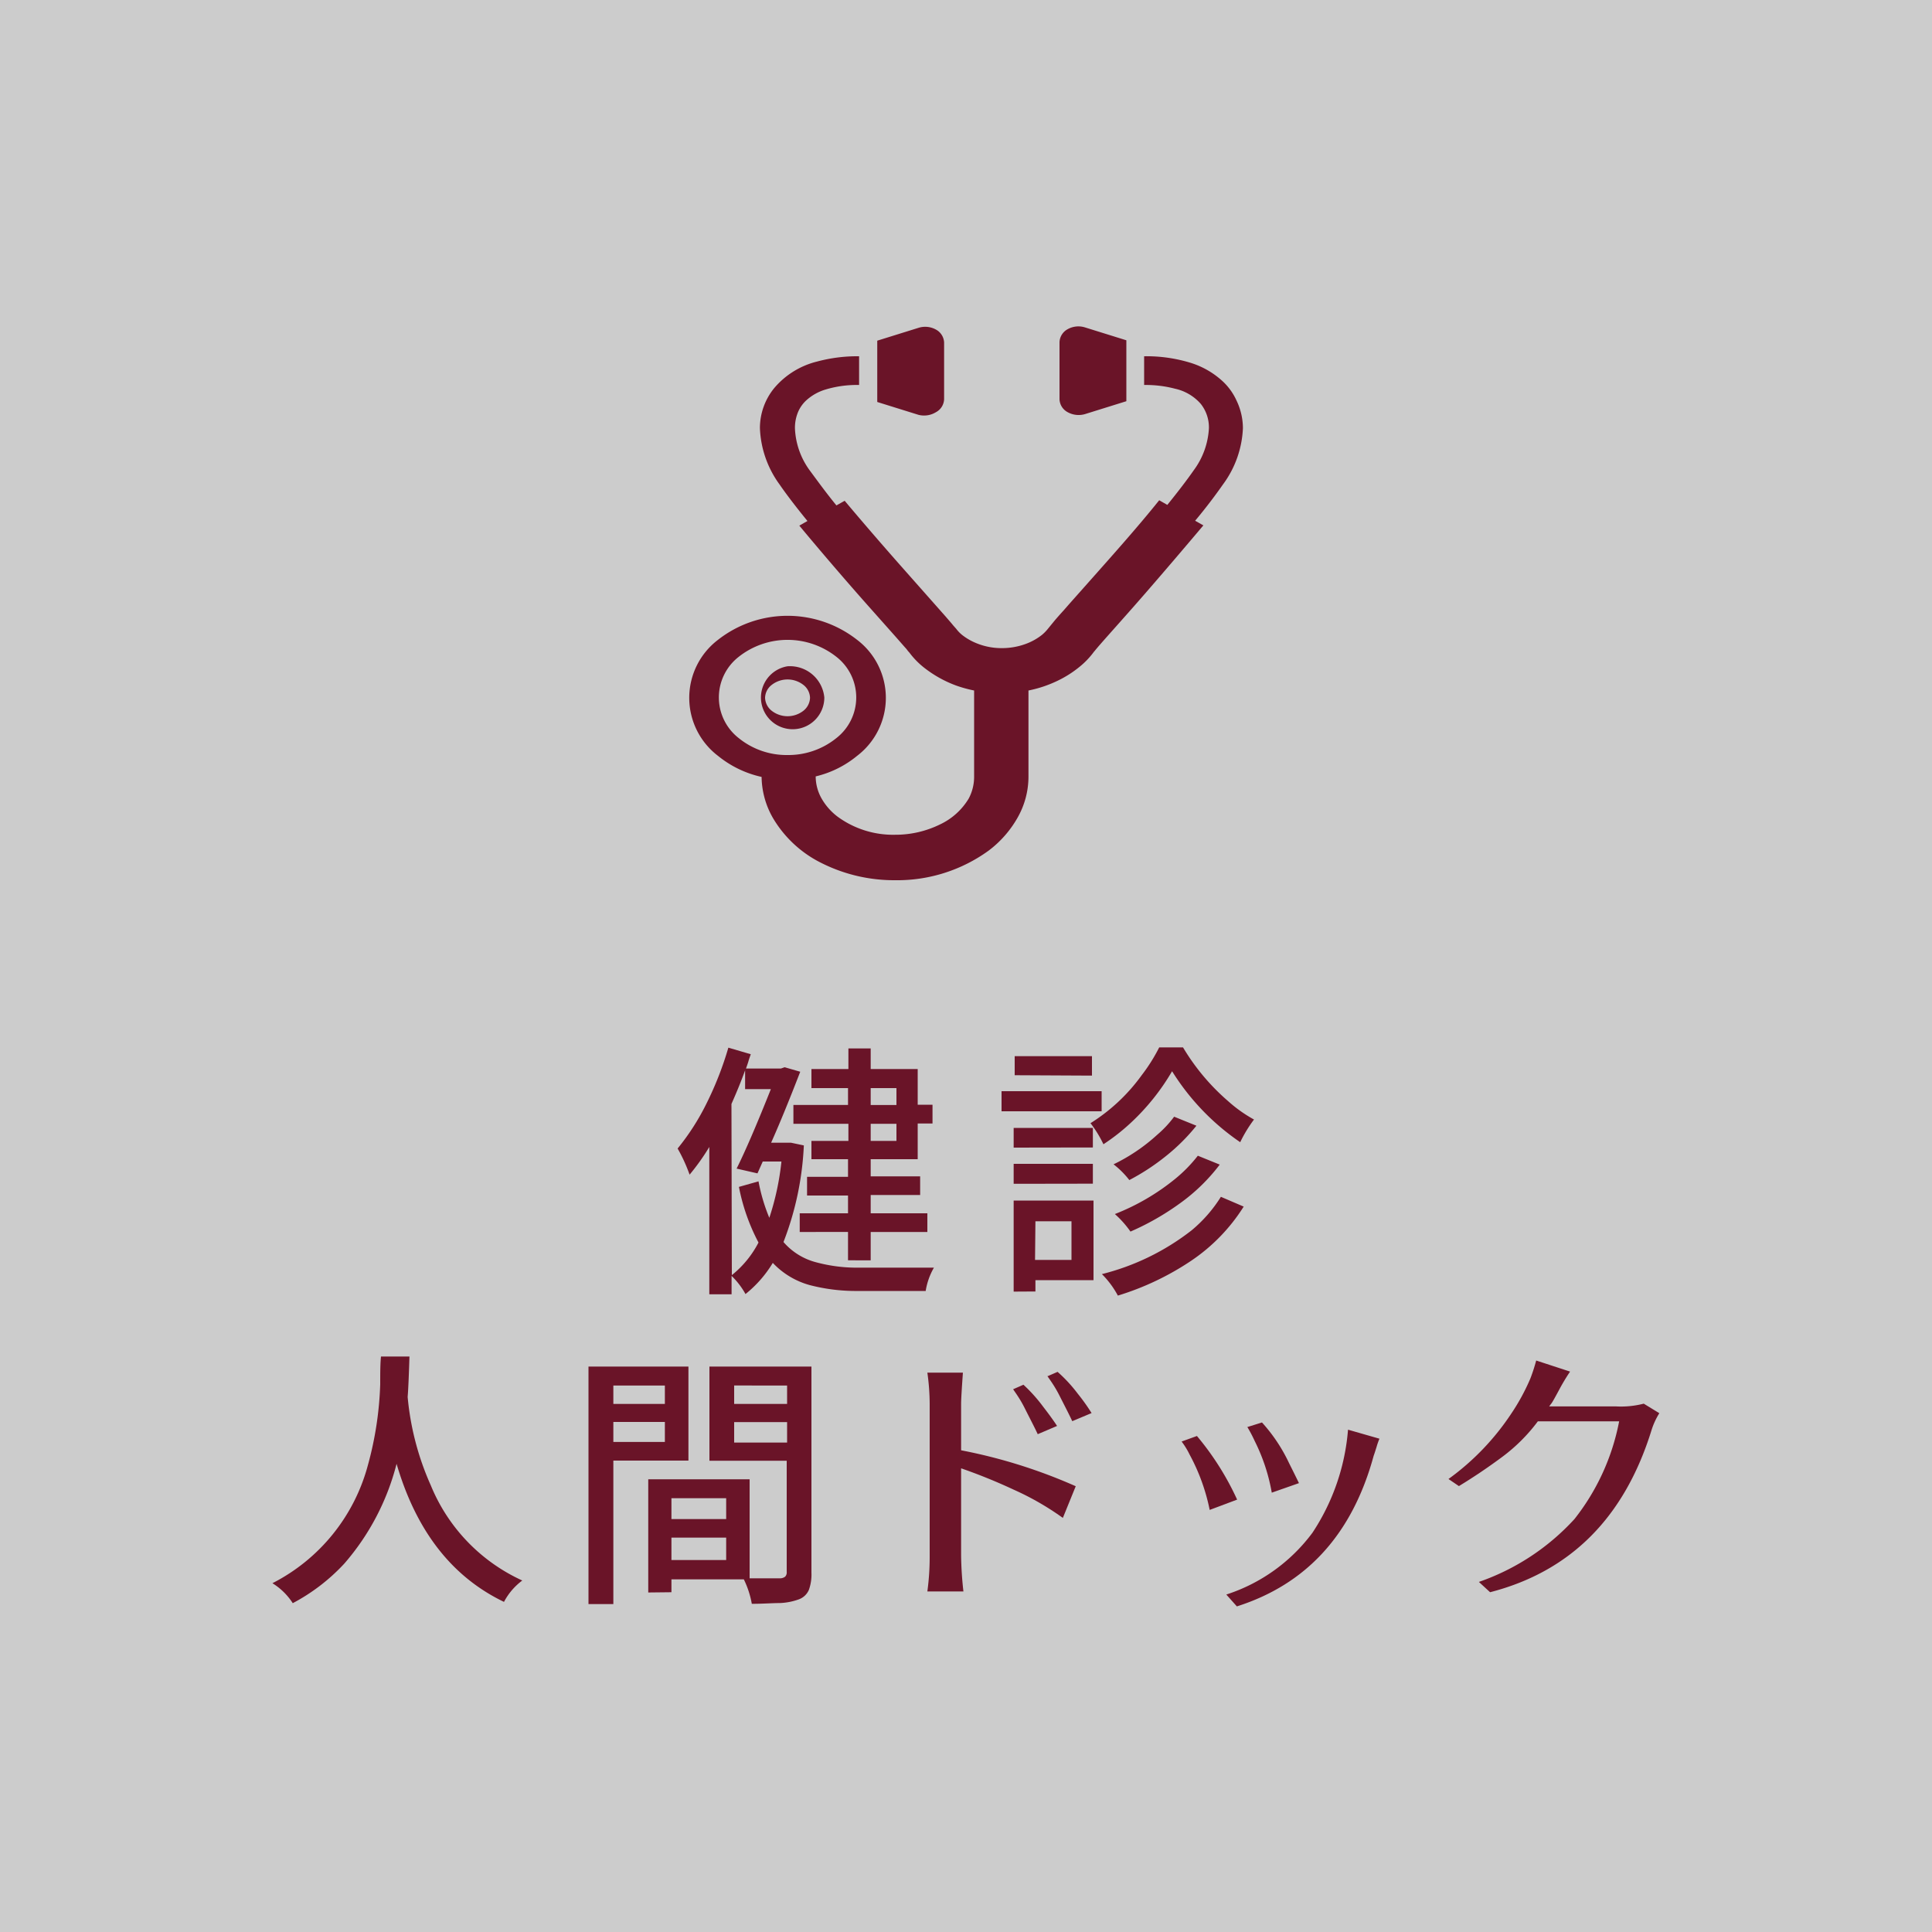 <svg xmlns="http://www.w3.org/2000/svg" viewBox="0 0 150 150"><defs><style>.cls-1{fill:#ccc;}.cls-2{fill:#6a1428;}</style></defs><title>アセット 3</title><g id="レイヤー_2" data-name="レイヤー 2"><g id="レイヤー_1-2" data-name="レイヤー 1"><rect class="cls-1" width="150" height="150"/><path class="cls-2" d="M52.61,89.17a18.3,18.3,0,0,0,2.25-3.51,26,26,0,0,0,1.69-4.32l1.74.51c-.06.18-.13.36-.18.54s-.12.36-.19.57h2.71l.29-.1,1.21.35c-.9,2.33-1.66,4.17-2.26,5.51h1.21l.33,0,1,.21a23.6,23.6,0,0,1-1.58,7.5A5,5,0,0,0,63.35,98a12.18,12.18,0,0,0,3.35.42h5.81a5.27,5.27,0,0,0-.64,1.81H66.62a14.25,14.25,0,0,1-3.77-.46A6.2,6.2,0,0,1,60,98.05a9.15,9.15,0,0,1-2.12,2.42,6,6,0,0,0-1.08-1.41v1.43H55.07V89.05a17.29,17.29,0,0,1-1.53,2.15A12.55,12.55,0,0,0,52.61,89.17ZM56.82,99a7.89,7.89,0,0,0,2.07-2.53,15.51,15.51,0,0,1-1.52-4.32l1.52-.43a14.07,14.07,0,0,0,.84,2.83,20.67,20.67,0,0,0,.94-4.37H59.22l-.41.92-1.62-.37q1-2,2.66-6.17h-2V83.1c-.31.86-.67,1.73-1.06,2.61ZM61.6,87.25V85.79h4.24V84.48H63V83h2.87V81.4H67.6V83h3.65v2.77H72.4v1.46H71.25V90H67.6v1.33h3.84v1.45H67.6V94.2H72v1.45H67.6v2.2H65.84v-2.2H62.09V94.2h3.75V92.82H62.66V91.37h3.18V90H63V88.58h2.87V87.25Zm6-1.46h2V84.48h-2Zm0,2.79h2V87.25h-2Z"/><path class="cls-2" d="M77.76,86.28V84.72h7.77v1.56Zm.94,14V93.21h6.2v6.18H80.39v.88Zm0-11.18V87.57h6.15v1.52Zm0,2.81V90.36h6.15V91.9Zm.08-8.43V82h6v1.51Zm1.58,14.34h2.83v-3H80.39Zm4.28-10.6a14.16,14.16,0,0,0,4-3.74A13.53,13.53,0,0,0,90,81.32h1.85a17,17,0,0,0,3.51,4.18,10.67,10.67,0,0,0,2,1.42,10.43,10.43,0,0,0-1.07,1.76A18.55,18.55,0,0,1,91,83.17a17.48,17.48,0,0,1-3.2,4,15.77,15.77,0,0,1-2.13,1.67A8.72,8.72,0,0,0,84.67,87.21Zm.88,11.71a18.72,18.72,0,0,0,7-3.41,10.86,10.86,0,0,0,2.27-2.6l1.77.76a14.15,14.15,0,0,1-4.07,4.2,21.43,21.43,0,0,1-5.7,2.71A7,7,0,0,0,85.55,98.92Zm.91-8.52a14.12,14.12,0,0,0,3.42-2.31,8.49,8.49,0,0,0,1.31-1.4l1.73.7a15.12,15.12,0,0,1-2.37,2.36,17.26,17.26,0,0,1-2.84,1.86A6.86,6.86,0,0,0,86.46,90.4Zm.1,3.86a17.49,17.49,0,0,0,4.72-2.75A11.17,11.17,0,0,0,93,89.73l1.7.69a14.38,14.38,0,0,1-3.08,3,20.38,20.38,0,0,1-3.85,2.2A7.8,7.8,0,0,0,86.56,94.26Z"/><path class="cls-2" d="M21.15,122.92a14.48,14.48,0,0,0,7.42-9.19,26.63,26.63,0,0,0,.95-6.26c0-.87,0-1.59.06-2.15h2.21c-.05,1.64-.1,2.69-.14,3.14a21.54,21.54,0,0,0,1.8,6.87,13.91,13.91,0,0,0,7.1,7.38,4.91,4.91,0,0,0-1.42,1.66q-6.06-2.91-8.34-10.72a18.92,18.92,0,0,1-4.06,7.75,15,15,0,0,1-4,3.07A5,5,0,0,0,21.15,122.92Z"/><path class="cls-2" d="M45.69,124.54V106.1h7.76v7.3H47.62v11.14ZM47.62,109h4v-1.43h-4Zm0,2.95h4v-1.55h-4Zm2.71,11.69v-8.79H58.2v7.69c.26,0,1.06,0,2.38,0a.65.65,0,0,0,.38-.13.47.47,0,0,0,.12-.37v-8.63h-6V106.1H63v16a3.5,3.5,0,0,1-.2,1.34,1.35,1.35,0,0,1-.77.73,4.88,4.88,0,0,1-1.46.29c-.59,0-1.33.06-2.2.06a7.12,7.12,0,0,0-.62-1.9H52.13v1Zm1.8-5.7h4.25v-1.62H52.13Zm0,3.18h4.25v-1.74H52.13ZM57,109h4.11v-1.43H57Zm0,3h4.11v-1.59H57Z"/><path class="cls-2" d="M72,106.57h2.76c-.09,1.27-.14,2.09-.14,2.44v3.59a41.06,41.06,0,0,1,8.9,2.79l-1,2.46a21.63,21.63,0,0,0-3.81-2.19A42.72,42.72,0,0,0,74.62,114v6.79a27.59,27.59,0,0,0,.18,2.77H72a19.83,19.83,0,0,0,.18-2.77V109A17.71,17.71,0,0,0,72,106.57Zm6.66,1.29.8-.35A12.17,12.17,0,0,1,81,109.23c.52.67.87,1.17,1.07,1.48l-1.5.64c-.26-.56-.61-1.22-1-2S78.84,108.14,78.66,107.86Zm2.65-1,.8-.35a11.36,11.36,0,0,1,1.57,1.7,15.33,15.33,0,0,1,1.07,1.5l-1.5.63c-.26-.56-.6-1.21-1-2S81.48,107.09,81.31,106.82Z"/><path class="cls-2" d="M91.74,111.92l1.19-.43a21.73,21.73,0,0,1,3.12,4.94l-2.13.8a15.38,15.38,0,0,0-1.56-4.3A5.92,5.92,0,0,0,91.74,111.92Zm3.47,11.88A13.5,13.5,0,0,0,101.9,119a16.93,16.93,0,0,0,2.76-8l2.44.7a5.57,5.57,0,0,0-.23.66c-.08.25-.15.48-.22.67q-2.48,9.1-10.62,11.69Zm1.62-13,1.15-.36a12.77,12.77,0,0,1,2.09,3.13c.29.58.55,1.1.78,1.58l-2.11.74a14.47,14.47,0,0,0-1.32-4A11.09,11.09,0,0,0,96.83,110.77Z"/><path class="cls-2" d="M112.46,114.83a19.58,19.58,0,0,0,4.89-5.1,16.23,16.23,0,0,0,1.47-2.71,13.89,13.89,0,0,0,.45-1.39l2.63.86A16.1,16.1,0,0,0,121,108c-.33.61-.52.95-.58,1l-.14.19h5.13a7.11,7.11,0,0,0,2.21-.21l1.21.74a5.69,5.69,0,0,0-.61,1.33q-3.15,10.15-12.53,12.57l-.87-.8a18.06,18.06,0,0,0,7.42-4.88,17.56,17.56,0,0,0,3.47-7.59h-6.31a13.46,13.46,0,0,1-2.83,2.81q-1.62,1.2-3.3,2.22Z"/><path class="cls-2" d="M96.5,33.24A5,5,0,0,0,96,31.09a4.69,4.69,0,0,0-1-1.42,6.51,6.51,0,0,0-2.56-1.5,11.65,11.65,0,0,0-3.61-.51v2.23a8.89,8.89,0,0,1,2.4.29,3.7,3.7,0,0,1,2,1.18,2.94,2.94,0,0,1,.63,1.88,6,6,0,0,1-1.17,3.26c-.52.75-1.24,1.69-2.06,2.7L90,38.84h0c-1.6,2-3.58,4.22-5.24,6.09-.83.94-1.58,1.77-2.16,2.44-.3.33-.55.61-.75.85l-.27.33-.22.27a3.23,3.23,0,0,1-.46.47,4.52,4.52,0,0,1-1.28.71,5.33,5.33,0,0,1-1.82.32,5.13,5.13,0,0,1-2.32-.53,4.48,4.48,0,0,1-.79-.5,2.64,2.64,0,0,1-.45-.47L74,48.55c-.15-.19-.34-.4-.57-.67l-3.54-4c-1.44-1.63-3-3.44-4.31-5l-.64.36c-.82-1-1.54-2-2.06-2.7a5.94,5.94,0,0,1-1.16-3.26A3.18,3.18,0,0,1,62,31.9a2.67,2.67,0,0,1,.56-.78,3.86,3.86,0,0,1,1.51-.87,8.4,8.4,0,0,1,2.63-.36V27.66a12,12,0,0,0-3.26.41,6.33,6.33,0,0,0-3.32,2.05A4.91,4.91,0,0,0,59,33.24a7.91,7.91,0,0,0,1.53,4.38c.57.83,1.32,1.8,2.16,2.83l-.63.36c1.66,2,3.66,4.33,5.33,6.21l2.16,2.43.72.82a2.19,2.19,0,0,1,.22.27c.06.06.1.12.11.12a6.18,6.18,0,0,0,1.1,1.14,9.13,9.13,0,0,0,2.52,1.42,10,10,0,0,0,1.41.39V60.3A3.59,3.59,0,0,1,75.21,62,5.15,5.15,0,0,1,73,64a7.84,7.84,0,0,1-3.52.81,7.29,7.29,0,0,1-4.43-1.39A4.67,4.67,0,0,1,63.79,62a3.49,3.49,0,0,1-.46-1.72v0a7.94,7.94,0,0,0,3.22-1.6,5.66,5.66,0,0,0,0-9,8.75,8.75,0,0,0-10.81,0,5.66,5.66,0,0,0,0,9,8.14,8.14,0,0,0,3.39,1.64A6.55,6.55,0,0,0,60,63.49,9,9,0,0,0,63.77,67a12.57,12.57,0,0,0,5.73,1.34,12.09,12.09,0,0,0,7.26-2.3A8.34,8.34,0,0,0,79,63.49a6.45,6.45,0,0,0,.85-3.19V53.61a9.43,9.43,0,0,0,2.37-.81,8.37,8.37,0,0,0,1.56-1,6.25,6.25,0,0,0,1.11-1.14.89.89,0,0,1,.1-.12c.11-.14.28-.34.5-.59.77-.88,2.08-2.33,3.53-4s3-3.49,4.41-5.16l-.64-.36c.84-1,1.59-2,2.17-2.83A7.89,7.89,0,0,0,96.5,33.24ZM61.14,58.62a5.89,5.89,0,0,1-3.78-1.31,4,4,0,0,1,0-6.32,6.12,6.12,0,0,1,7.57,0,4,4,0,0,1,0,6.32A5.92,5.92,0,0,1,61.14,58.62Z"/><path class="cls-2" d="M72.67,32a1.19,1.19,0,0,0,.63-1V26.59a1.2,1.2,0,0,0-.63-1,1.72,1.72,0,0,0-1.35-.14l-3.21,1v4.76l3.21,1A1.76,1.76,0,0,0,72.67,32Z"/><path class="cls-2" d="M82.89,32a1.76,1.76,0,0,0,1.35.15l3.21-1V26.42l-3.21-1a1.71,1.71,0,0,0-1.35.14,1.2,1.2,0,0,0-.63,1V31A1.19,1.19,0,0,0,82.89,32Z"/><path class="cls-2" d="M61.14,51.73A2.46,2.46,0,1,0,64,54.15,2.68,2.68,0,0,0,61.14,51.73Zm1.24,3.45a2,2,0,0,1-2.47,0,1.34,1.34,0,0,1-.51-1,1.31,1.31,0,0,1,.51-1,2,2,0,0,1,2.47,0,1.31,1.31,0,0,1,.51,1A1.34,1.34,0,0,1,62.38,55.18Z"/></g></g></svg>